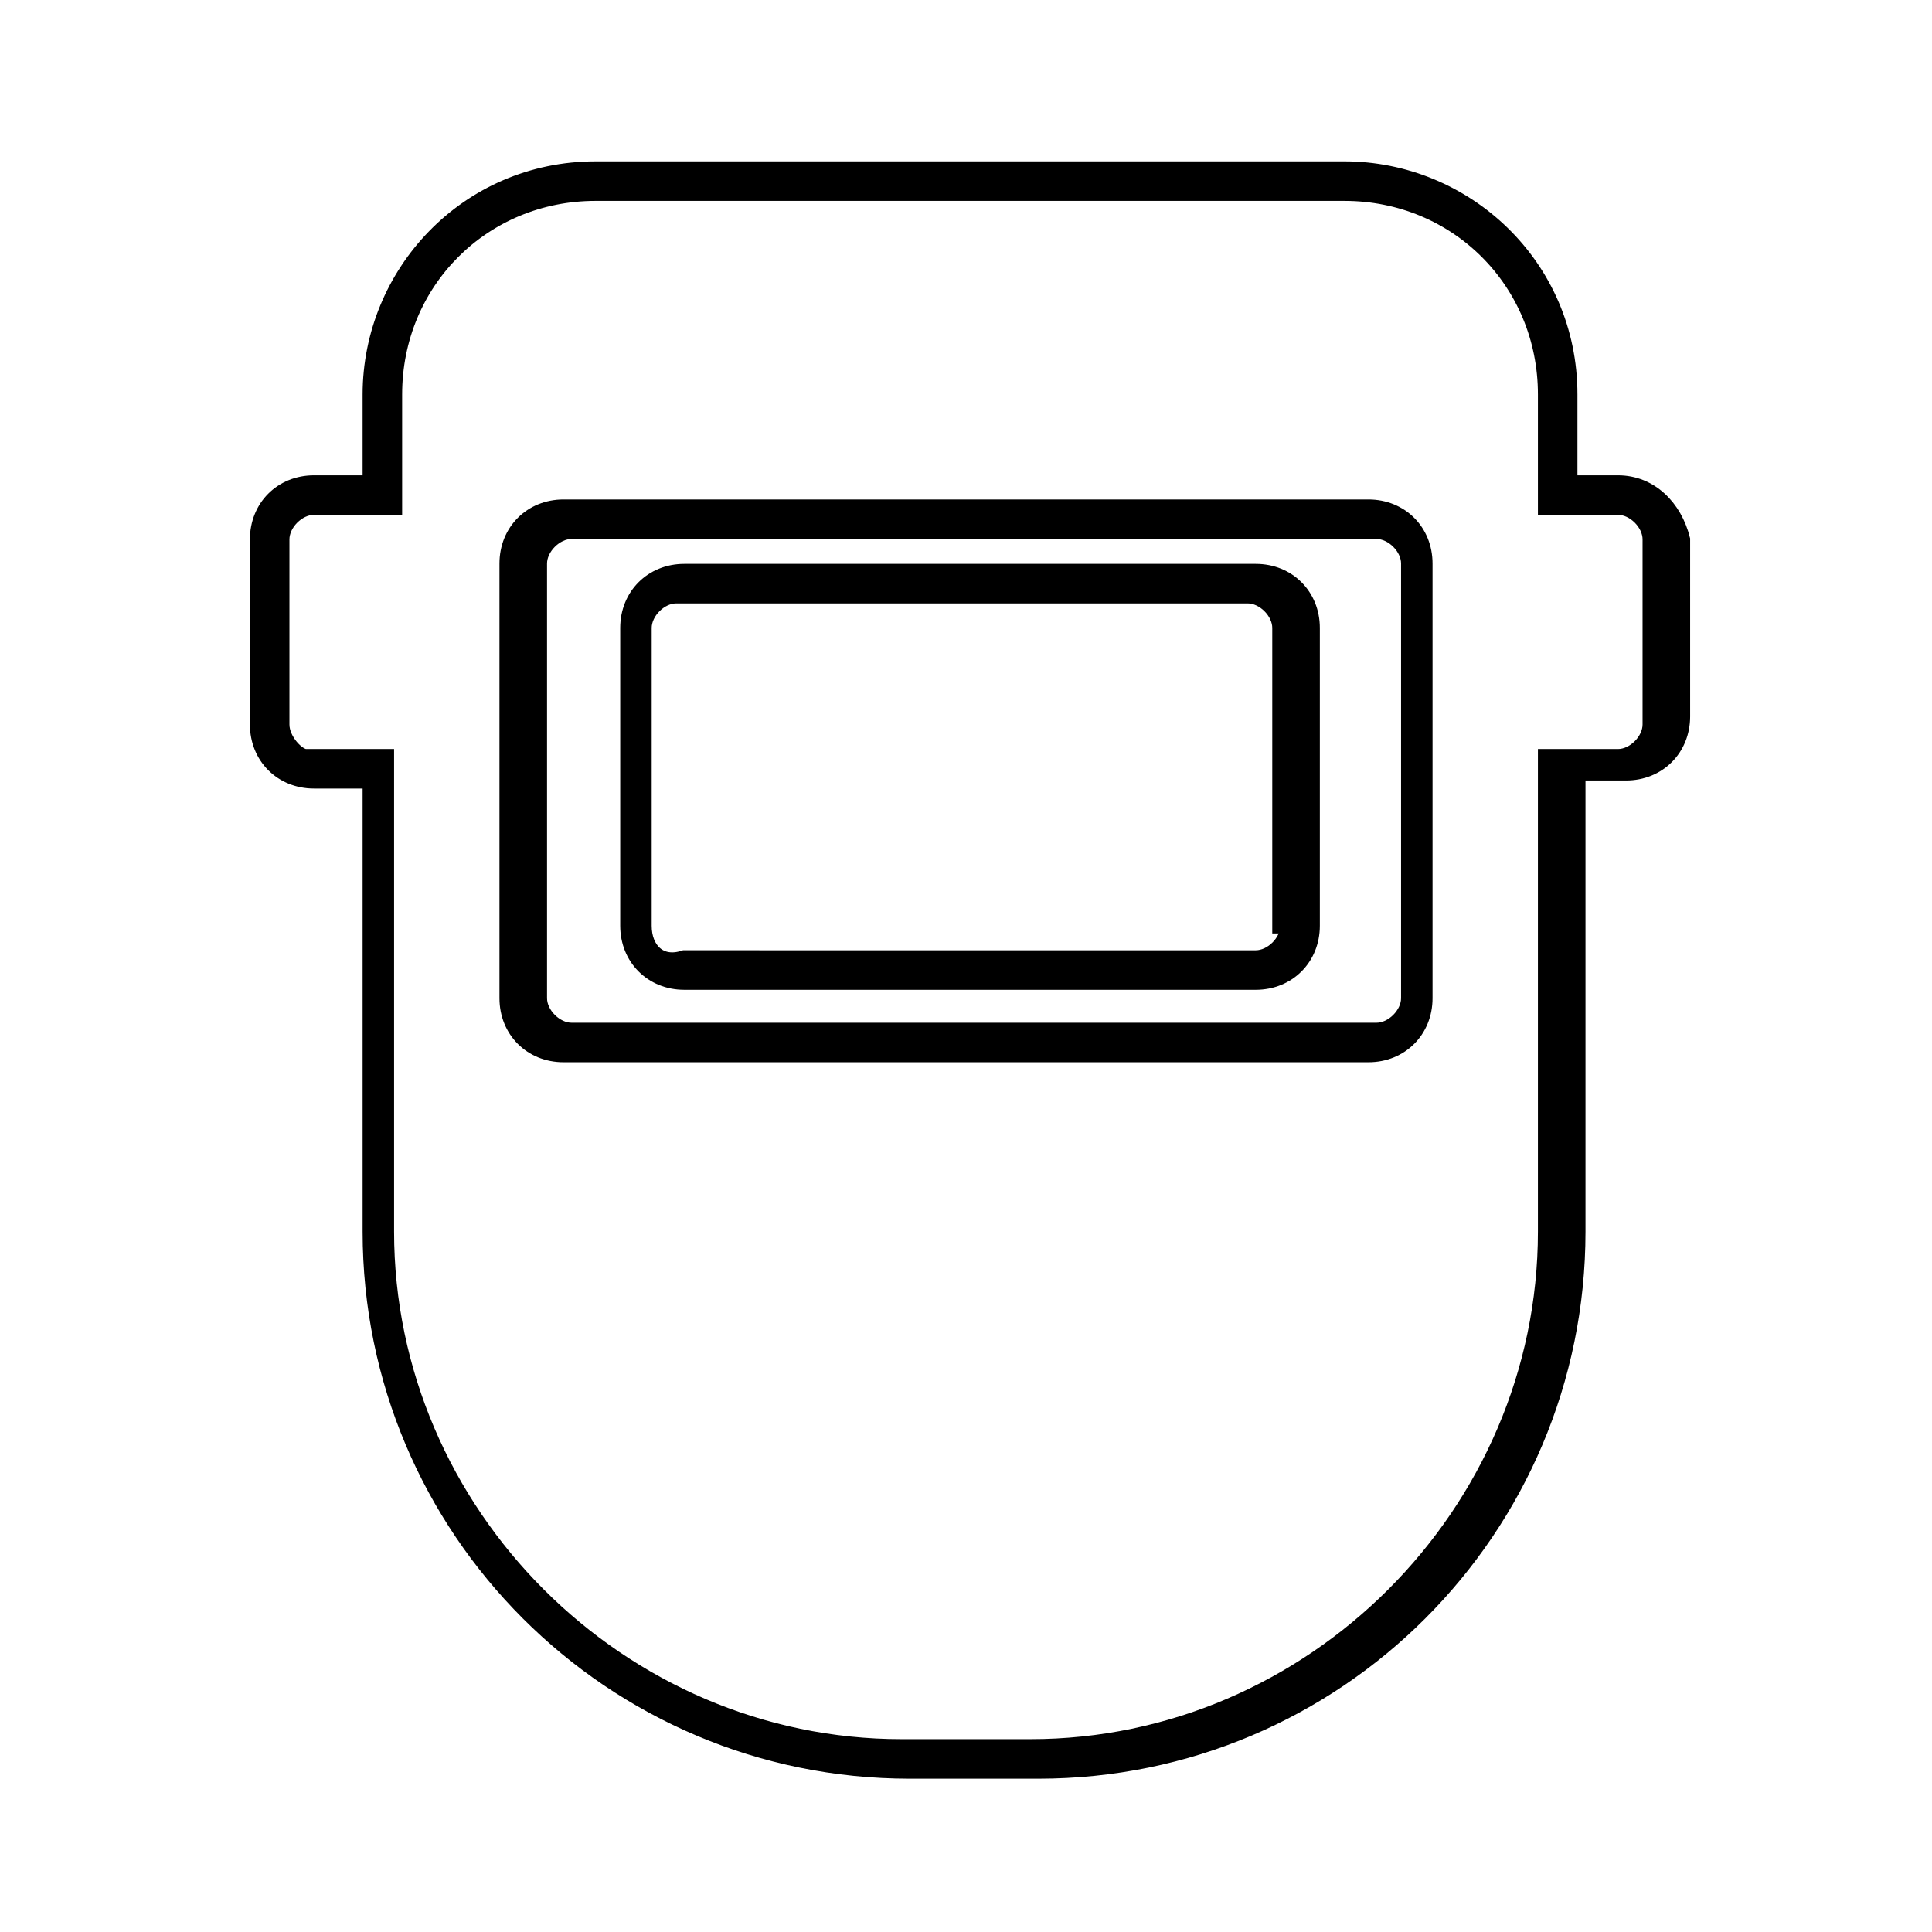 <?xml version="1.0" encoding="UTF-8"?> <svg xmlns="http://www.w3.org/2000/svg" xmlns:xlink="http://www.w3.org/1999/xlink" version="1.1" id="Layer_1" x="0px" y="0px" viewBox="0 0 24 24" style="enable-background:new 0 0 24 24;" xml:space="preserve"> <g> <path style="stroke:#000000;stroke-width:0.191;stroke-miterlimit:10;" d="M20.1,6h-0.6V4.9c0-1.6-1.3-2.8-2.8-2.8H7.4 c-1.6,0-2.8,1.3-2.8,2.8V6H3.9C3.5,6,3.2,6.3,3.2,6.7V9c0,0.4,0.3,0.7,0.7,0.7h0.7v5.6c0,3.7,3,6.7,6.7,6.7h1.6 c3.7,0,6.7-3,6.7-6.7V9.6h0.6c0.4,0,0.7-0.3,0.7-0.7V6.7C20.8,6.3,20.5,6,20.1,6z M20.5,9c0,0.2-0.2,0.4-0.4,0.4h-0.9v5.9 c0,3.5-2.9,6.4-6.4,6.4h-1.6c-3.5,0-6.4-2.9-6.4-6.4V9.4h-1C3.7,9.4,3.5,9.2,3.5,9V6.7c0-0.2,0.2-0.4,0.4-0.4h1V4.9 c0-1.4,1.1-2.5,2.5-2.5h9.3c1.4,0,2.5,1.1,2.5,2.5v1.4h0.9c0.2,0,0.4,0.2,0.4,0.4V9z"></path> <path style="stroke:#000000;stroke-width:0.191;stroke-miterlimit:10;" d="M17,6.3h-10C6.6,6.3,6.3,6.6,6.3,7v5.4 c0,0.4,0.3,0.7,0.7,0.7h10c0.4,0,0.7-0.3,0.7-0.7V7C17.7,6.6,17.4,6.3,17,6.3z M17.5,12.4c0,0.2-0.2,0.4-0.4,0.4h-10 c-0.2,0-0.4-0.2-0.4-0.4V7c0-0.2,0.2-0.4,0.4-0.4h10c0.2,0,0.4,0.2,0.4,0.4V12.4z"></path> <path style="stroke:#000000;stroke-width:0.191;stroke-miterlimit:10;" d="M15.6,7.1H8.5c-0.4,0-0.7,0.3-0.7,0.7v3.7 c0,0.4,0.3,0.7,0.7,0.7h7.1c0.4,0,0.7-0.3,0.7-0.7V7.8C16.3,7.4,16,7.1,15.6,7.1z M16,11.5c0,0.2-0.2,0.4-0.4,0.4H8.5 C8.2,12,8,11.8,8,11.5V7.8c0-0.2,0.2-0.4,0.4-0.4h7.1c0.2,0,0.4,0.2,0.4,0.4V11.5z"></path> </g> </svg> 